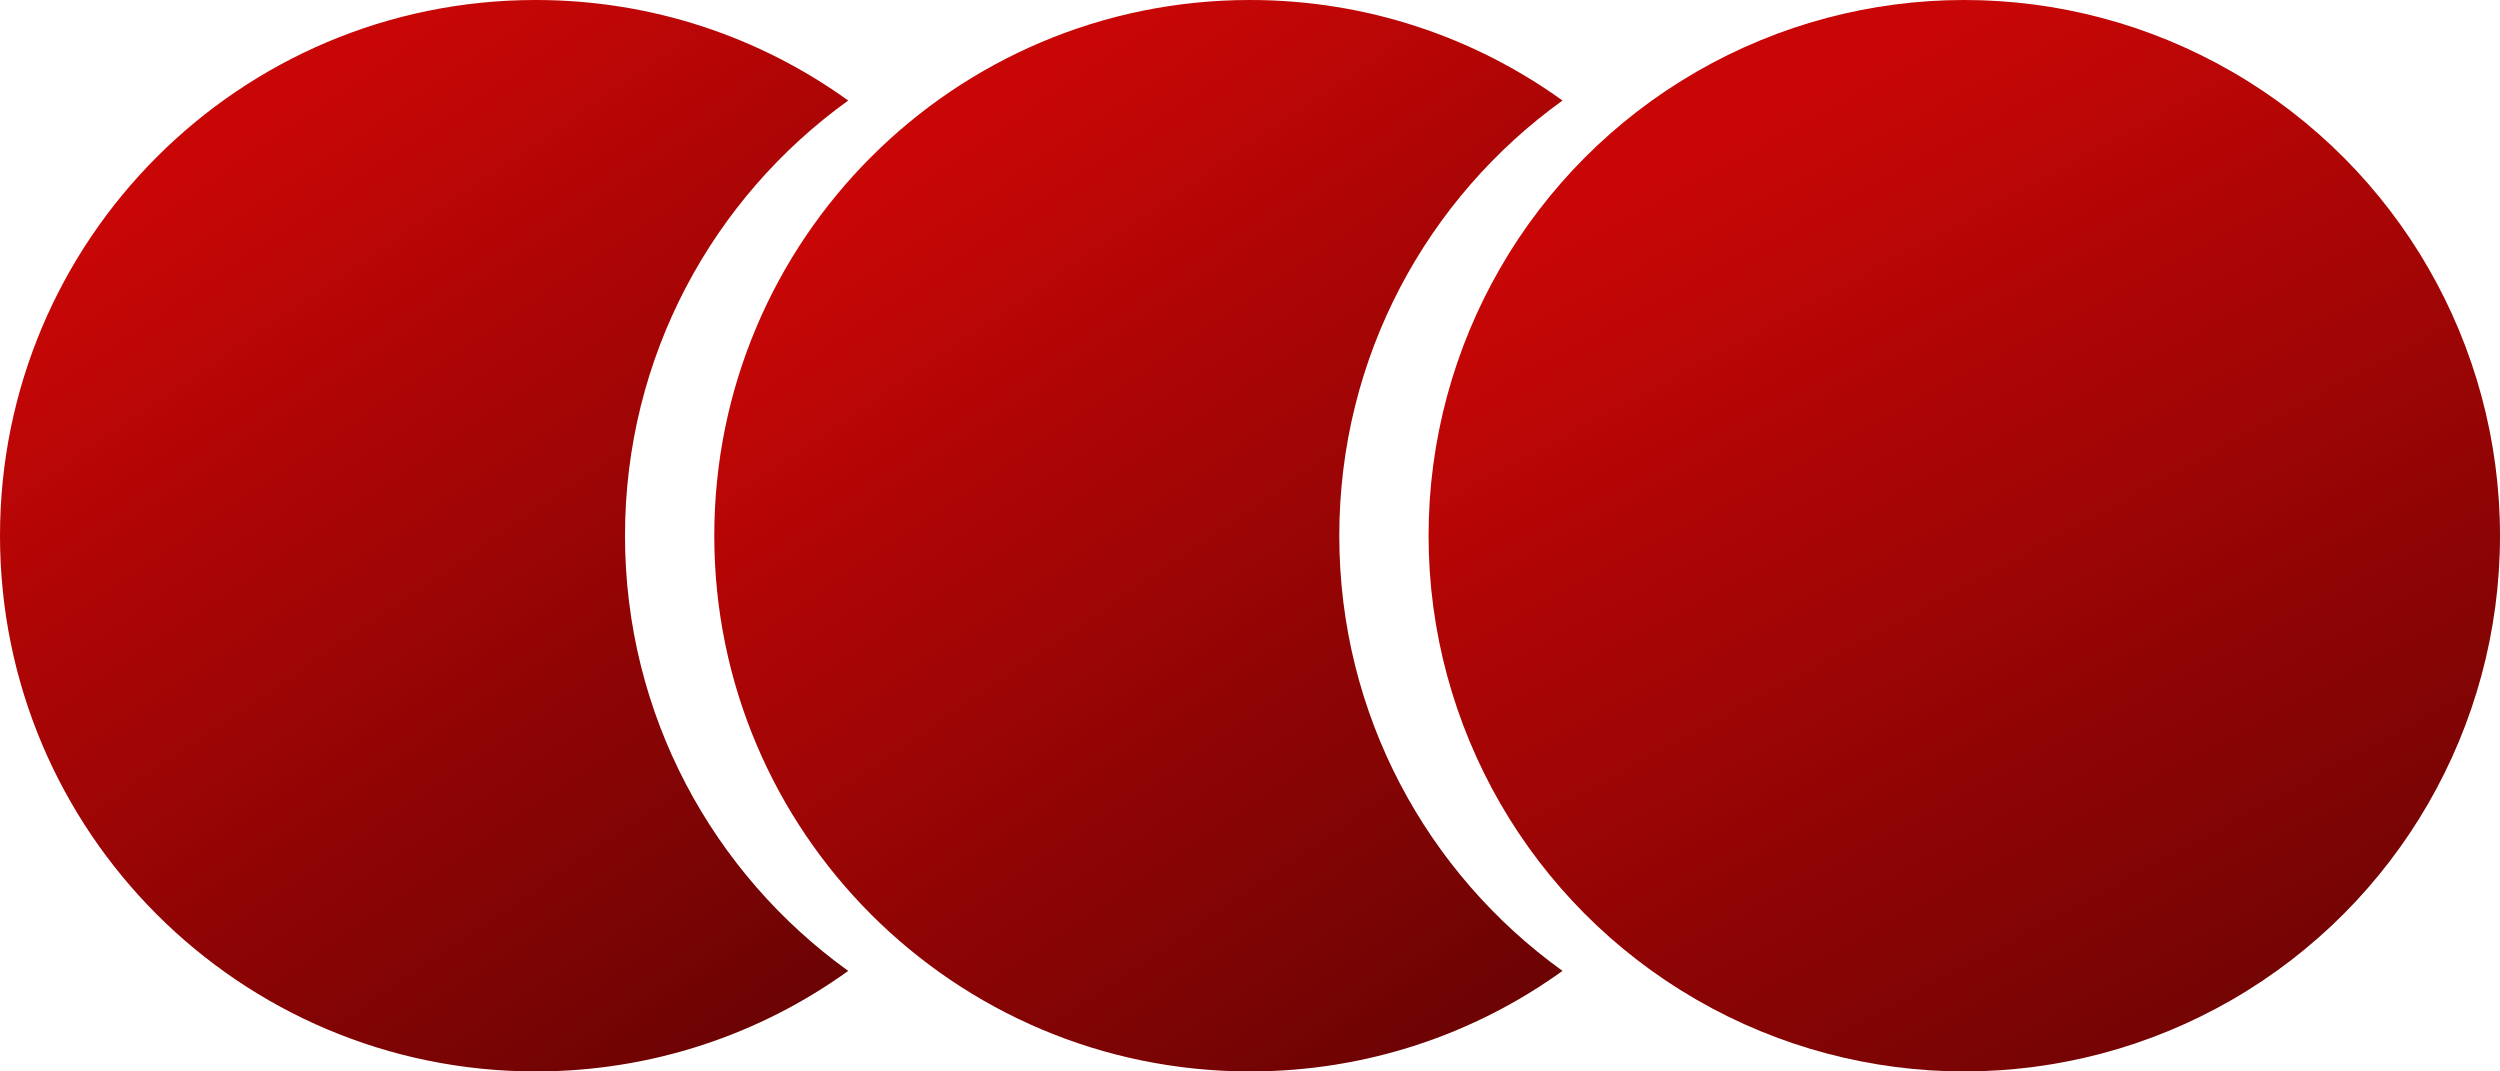 <?xml version="1.0" encoding="UTF-8"?> <svg xmlns="http://www.w3.org/2000/svg" width="28" height="12" viewBox="0 0 28 12" fill="none"><path fill-rule="evenodd" clip-rule="evenodd" d="M9.5 1.126C7.986 2.215 7 3.992 7 6C7 8.008 7.986 9.785 9.5 10.874C8.515 11.583 7.306 12 6 12C2.686 12 0 9.314 0 6C0 2.686 2.686 0 6 0C7.306 0 8.515 0.417 9.5 1.126Z" fill="url(#paint0_linear_37_47)"></path><path fill-rule="evenodd" clip-rule="evenodd" d="M17.5 1.126C15.986 2.215 15 3.992 15 6C15 8.008 15.986 9.785 17.5 10.874C16.515 11.583 15.306 12 14 12C10.686 12 8 9.314 8 6C8 2.686 10.686 0 14 0C15.306 0 16.515 0.417 17.5 1.126Z" fill="url(#paint1_linear_37_47)"></path><circle cx="22" cy="6" r="6" fill="url(#paint2_linear_37_47)"></circle><defs><linearGradient id="paint0_linear_37_47" x1="4.75" y1="1.93119e-07" x2="11.965" y2="10.578" gradientUnits="userSpaceOnUse"><stop stop-color="#C90606"></stop><stop offset="1" stop-color="#630303"></stop></linearGradient><linearGradient id="paint1_linear_37_47" x1="12.75" y1="1.93119e-07" x2="19.965" y2="10.578" gradientUnits="userSpaceOnUse"><stop stop-color="#C90606"></stop><stop offset="1" stop-color="#630303"></stop></linearGradient><linearGradient id="paint2_linear_37_47" x1="22" y1="1.93119e-07" x2="28.48" y2="12" gradientUnits="userSpaceOnUse"><stop stop-color="#C90606"></stop><stop offset="1" stop-color="#630303"></stop></linearGradient></defs></svg> 